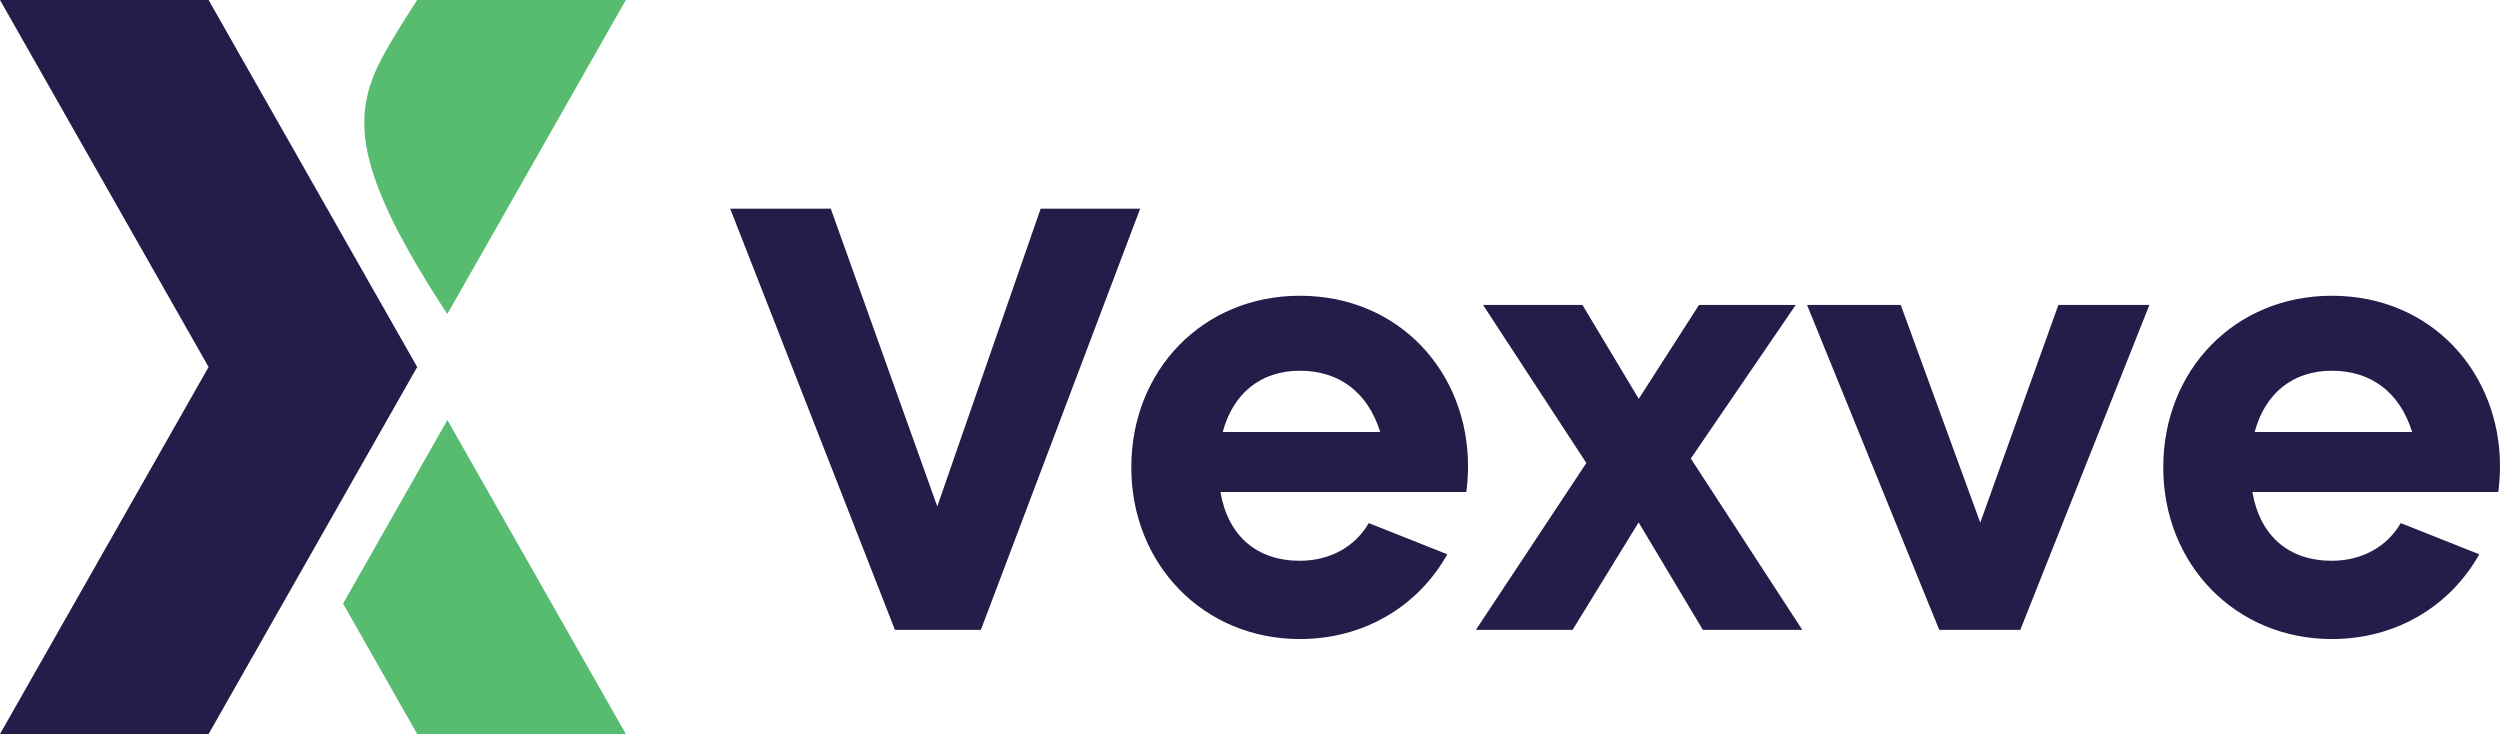 <?xml version="1.0" encoding="UTF-8" standalone="no"?> <svg xmlns="http://www.w3.org/2000/svg" xmlns:xlink="http://www.w3.org/1999/xlink" xmlns:serif="http://www.serif.com/" width="100%" height="100%" viewBox="0 0 6000 1762" version="1.1" xml:space="preserve" style="fill-rule:evenodd;clip-rule:evenodd;stroke-linejoin:round;stroke-miterlimit:2;"><path d="M5411.28,1036.8c24.496,-92.3 91.14,-147.041 185.003,-147.041c94.61,-0 163.086,51.696 192.886,147.041l-377.889,0Zm588.705,82.18l0.01,0c0,-224.633 -164.236,-409.212 -403.701,-409.212c-231.449,0 -404.478,177.111 -404.478,411.967c-0,233.686 174.22,411.967 404.478,411.967c152.79,0 282.948,-77.146 353.931,-203.43l-188.525,-74.898c-32.027,55.808 -92.165,90.466 -165.417,90.466c-102.274,0 -172.242,-58.605 -190.565,-165.033l590.196,-0c2.621,-20.602 4.071,-41.214 4.071,-61.827m-3065.41,-82.18c24.496,-92.3 91.139,-147.041 185.003,-147.041c94.62,-0 163.086,51.696 192.886,147.041l-377.889,0Zm588.694,82.18l0.021,0c-0,-224.633 -164.236,-409.212 -403.701,-409.212c-231.439,0 -404.479,177.111 -404.479,411.967c0,233.686 174.221,411.967 404.479,411.967c152.79,0 282.948,-77.146 353.931,-203.43l-188.515,-74.898c-32.037,55.808 -92.165,90.466 -165.427,90.466c-102.274,0 -172.242,-58.605 -190.565,-165.033l590.196,-0c2.62,-20.602 4.06,-41.214 4.06,-61.827m1635.29,-387.139l-309.816,779.809l-194.564,0l-317.306,-779.809l224.882,0l190.866,522.466l187.489,-522.466l218.449,0Zm-1071.65,779.809l-154.261,-257.913l-158.456,257.913l-232.101,0l265.122,-400.438l-247.928,-379.371l238.544,0l135.181,225.306l144.577,-225.306l232.111,0l-251.76,368.588l267.504,411.221l-238.533,0Zm-1350.52,-1010.87l-382.292,1010.87l-206.237,0l-395.425,-1010.87l241.423,-0l255.614,714.616l248.093,-714.616l238.824,-0Z" style="fill:#261c49;fill-rule:nonzero;"></path><path d="M1001.27,880.835l-500.641,880.831l-500.631,-0l500.631,-880.831l-500.631,-880.83l500.631,0l500.641,880.83Z" style="fill:#261c49;fill-rule:nonzero;"></path><path d="M1073.68,1008.1l428.364,753.573l-500.777,-0l-177.929,-313.028l250.342,-440.545Zm-0,-254.526l428.364,-753.572l-500.777,0c0,0 -58.211,88.416 -87.348,144.411c-56.099,107.816 -56.285,208.018 23.657,375.475c52.691,110.344 136.104,233.686 136.104,233.686" style="fill:#57bc70;fill-rule:nonzero;"></path></svg> 